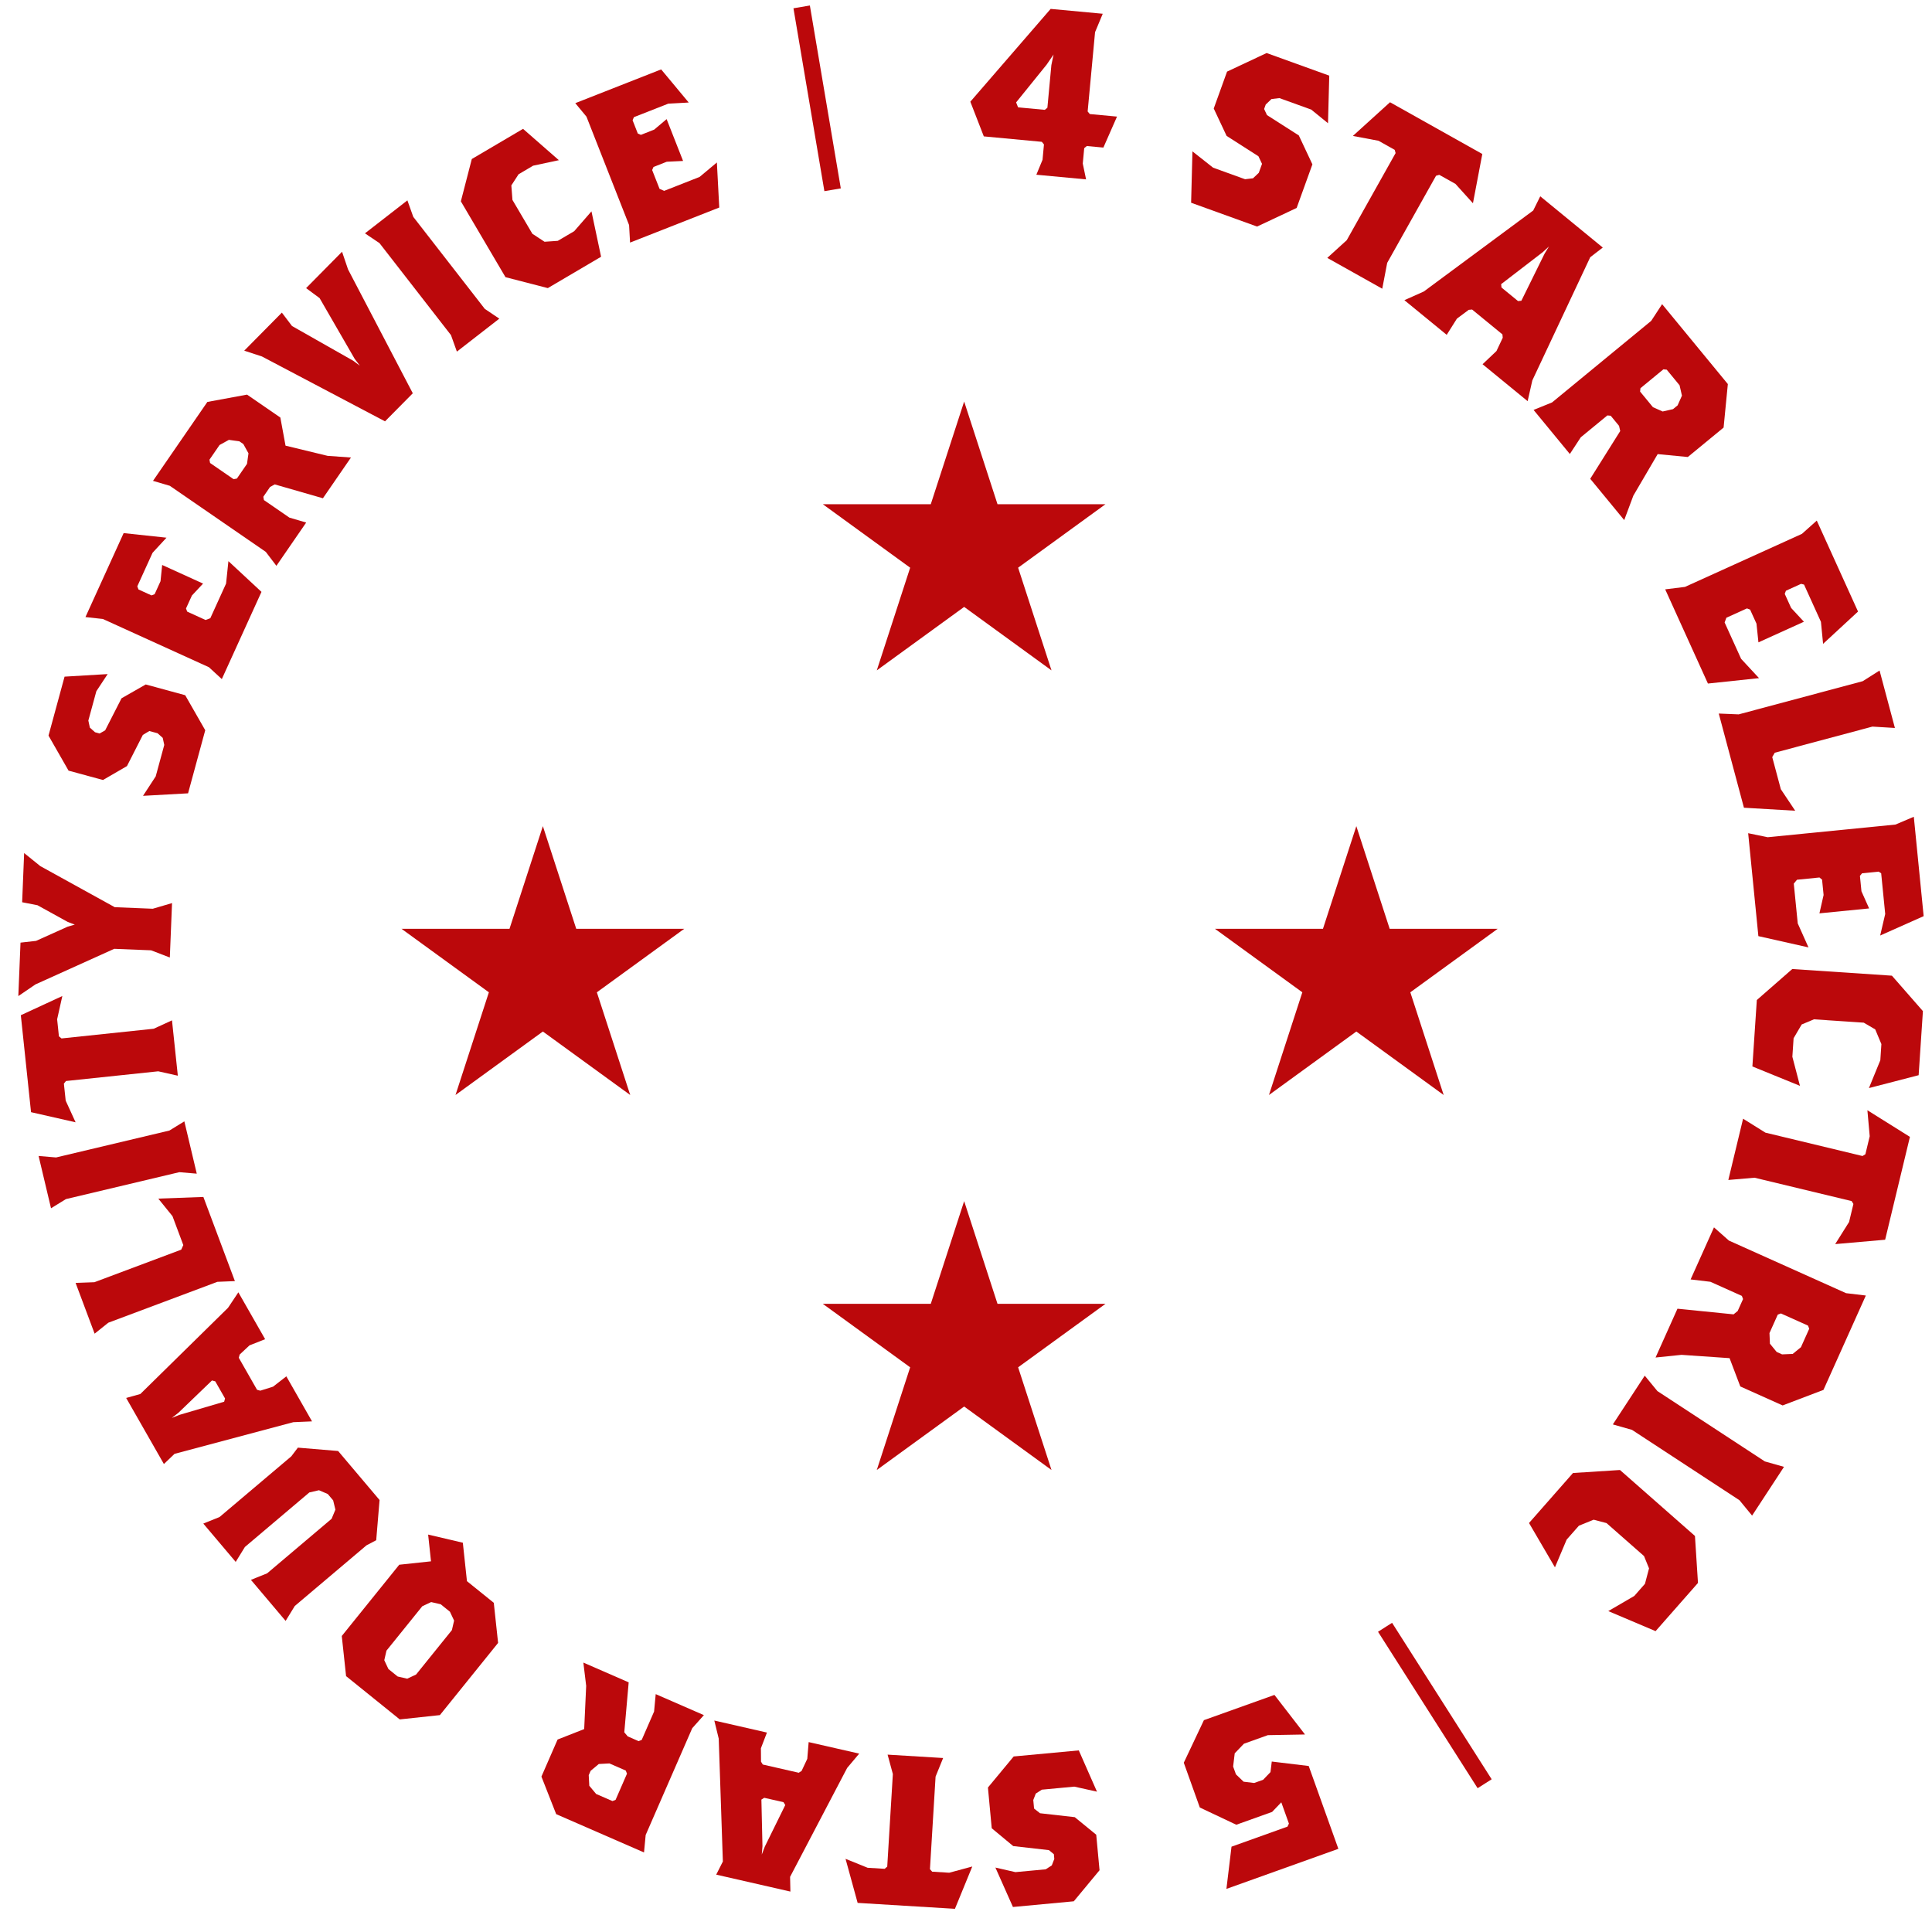 <svg width="91" height="91" viewBox="0 0 91 91" fill="none" xmlns="http://www.w3.org/2000/svg">
<path d="M25.57 38.913L27.142 43.749H32.227L28.113 46.739L29.684 51.576L25.57 48.586L21.455 51.576L23.027 46.739L18.913 43.749H23.998L25.57 38.913Z" fill="#BB080B"/>
<path d="M63.885 38.913L65.456 43.749H70.542L66.428 46.739L67.999 51.576L63.885 48.586L59.77 51.576L61.342 46.739L57.227 43.749H62.313L63.885 38.913Z" fill="#BB080B"/>
<path d="M45.413 18.913L46.984 23.749H52.07L47.955 26.739L49.527 31.576L45.413 28.586L41.298 31.576L42.87 26.739L38.755 23.749H43.841L45.413 18.913Z" fill="#BB080B"/>
<path d="M45.413 56.576L46.984 61.412H52.07L47.955 64.402L49.527 69.239L45.413 66.249L41.298 69.239L42.87 64.402L38.755 61.412H43.841L45.413 56.576Z" fill="#BB080B"/>
<path d="M39.603 8.873L38.83 9.004L37.373 0.39L38.146 0.259L39.603 8.873Z" fill="#BB080B"/>
<path d="M33.766 7.653L33.878 9.775L29.677 11.426L29.631 10.602L27.623 5.494L27.097 4.859L31.141 3.269L32.44 4.829L31.475 4.883L29.859 5.518L29.796 5.663L30.041 6.289L30.187 6.352L30.812 6.106L31.399 5.611L32.174 7.581L31.406 7.618L30.781 7.864L30.717 8.009L31.066 8.895L31.283 8.99L32.951 8.334L33.766 7.653Z" fill="#BB080B"/>
<path d="M27.859 9.955L28.312 12.093L25.803 13.57L23.809 13.055L21.707 9.483L22.223 7.49L24.636 6.069L26.323 7.545L25.111 7.804L24.426 8.208L24.085 8.733L24.137 9.417L25.075 11.01L25.648 11.387L26.273 11.344L27.045 10.89L27.859 9.955Z" fill="#BB080B"/>
<path d="M23.518 15.009L21.52 16.562L21.242 15.785L17.875 11.452L17.19 10.991L19.189 9.438L19.466 10.215L22.834 14.548L23.518 15.009Z" fill="#BB080B"/>
<path d="M16.111 11.858L16.393 12.688L19.443 18.524L18.135 19.846L12.337 16.79L11.504 16.517L13.276 14.725L13.754 15.356L16.631 16.988L16.949 17.223L16.709 16.908L15.054 14.042L14.418 13.571L16.111 11.858Z" fill="#BB080B"/>
<path d="M16.531 21.55L15.21 23.469L12.94 22.816L12.72 22.937L12.403 23.398L12.431 23.554L13.631 24.38L14.422 24.613L13.019 26.651L12.519 25.994L7.999 22.882L7.207 22.649L9.767 18.932L11.636 18.587L13.205 19.667L13.449 20.991L15.43 21.471L16.531 21.55ZM11.462 20.915L11.277 20.788L10.781 20.718L10.342 20.96L9.866 21.652L9.895 21.807L11.002 22.57L11.158 22.541L11.634 21.849L11.704 21.353L11.462 20.915Z" fill="#BB080B"/>
<path d="M10.759 26.431L12.316 27.878L10.448 31.986L9.841 31.427L4.845 29.155L4.025 29.065L5.824 25.11L7.842 25.326L7.186 26.037L6.467 27.617L6.523 27.765L7.135 28.044L7.283 27.988L7.561 27.376L7.638 26.611L9.565 27.488L9.04 28.049L8.761 28.66L8.817 28.808L9.683 29.203L9.906 29.119L10.648 27.488L10.759 26.431Z" fill="#BB080B"/>
<path d="M8.723 32.745L9.667 34.395L8.858 37.367L6.736 37.485L7.334 36.569L7.737 35.088L7.665 34.755L7.423 34.538L7.034 34.432L6.728 34.616L5.98 36.084L4.85 36.739L3.229 36.298L2.285 34.648L3.041 31.871L5.071 31.75L4.538 32.557L4.161 33.94L4.233 34.273L4.476 34.49L4.692 34.549L4.953 34.4L5.724 32.891L6.865 32.239L8.723 32.745Z" fill="#BB080B"/>
<path d="M1.137 40.18L1.897 40.794L5.405 42.73L7.196 42.803L8.103 42.537L7.999 45.1L7.116 44.761L5.381 44.691L1.67 46.367L0.863 46.917L0.966 44.399L1.698 44.317L3.182 43.649L3.522 43.55L3.191 43.425L1.766 42.638L1.043 42.497L1.137 40.18Z" fill="#BB080B"/>
<path d="M2.936 46.914L2.691 48.01L2.775 48.812L2.898 48.912L7.242 48.455L8.101 48.06L8.376 50.667L7.453 50.46L3.109 50.917L3.009 51.04L3.094 51.842L3.561 52.862L1.462 52.385L0.981 47.818L2.936 46.914Z" fill="#BB080B"/>
<path d="M8.683 52.818L9.268 55.281L8.446 55.211L3.106 56.479L2.403 56.911L1.818 54.448L2.641 54.518L7.98 53.25L8.683 52.818Z" fill="#BB080B"/>
<path d="M7.455 56.456L9.579 56.378L11.064 60.342L10.24 60.376L5.101 62.302L4.457 62.818L3.561 60.427L4.446 60.394L8.536 58.861L8.634 58.645L8.124 57.282L7.455 56.456Z" fill="#BB080B"/>
<path d="M11.227 60.87L12.488 63.078L11.751 63.369L11.289 63.801L11.247 63.953L12.107 65.461L12.26 65.503L12.862 65.314L13.487 64.828L14.697 66.949L13.817 66.987L8.22 68.479L7.72 68.958L5.943 65.846L6.61 65.659L10.741 61.599L11.227 60.87ZM9.986 65.021L8.405 66.543L8.092 66.786L8.46 66.64L10.558 66.023L10.6 65.87L10.139 65.063L9.986 65.021Z" fill="#BB080B"/>
<path d="M9.576 71.763L10.341 71.454L13.719 68.597L14.031 68.186L15.926 68.344L17.878 70.653L17.72 72.547L17.263 72.787L13.885 75.644L13.453 76.347L11.819 74.414L12.584 74.105L15.619 71.537L15.798 71.107L15.692 70.669L15.438 70.37L15.024 70.192L14.57 70.297L11.535 72.865L11.102 73.568L9.576 71.763Z" fill="#BB080B"/>
<path d="M18.805 73.701L20.301 73.541L20.166 72.281L21.8 72.664L21.994 74.475L23.258 75.494L23.461 77.384L20.719 80.784L18.829 80.987L16.301 78.948L16.098 77.058L18.805 73.701ZM19.891 75.656L18.203 77.748L18.1 78.198L18.296 78.615L18.732 78.966L19.181 79.069L19.598 78.873L21.285 76.781L21.389 76.332L21.193 75.915L20.757 75.563L20.308 75.46L19.891 75.656Z" fill="#BB080B"/>
<path d="M27.477 78.31L29.612 79.241L29.405 81.594L29.566 81.786L30.079 82.01L30.226 81.952L30.808 80.617L30.885 79.796L33.154 80.785L32.605 81.401L30.412 86.431L30.334 87.253L26.197 85.449L25.502 83.68L26.263 81.935L27.516 81.442L27.61 79.406L27.477 78.31ZM27.82 83.408L27.73 83.613L27.757 84.113L28.078 84.498L28.848 84.833L28.995 84.775L29.532 83.543L29.474 83.396L28.704 83.06L28.204 83.087L27.82 83.408Z" fill="#BB080B"/>
<path d="M33.645 81.04L36.124 81.606L35.84 82.345L35.845 82.978L35.929 83.112L37.622 83.499L37.756 83.414L38.024 82.844L38.089 82.055L40.47 82.598L39.902 83.273L37.214 88.403L37.229 89.096L33.735 88.298L34.048 87.68L33.853 81.891L33.645 81.04ZM35.863 84.763L35.913 86.957L35.881 87.352L36.022 86.982L36.987 85.02L36.903 84.885L35.997 84.679L35.863 84.763Z" fill="#BB080B"/>
<path d="M39.826 87.553L40.867 87.975L41.671 88.024L41.79 87.919L42.055 83.559L41.807 82.646L44.423 82.805L44.067 83.681L43.802 88.041L43.907 88.159L44.712 88.208L45.796 87.915L44.979 89.908L40.396 89.629L39.826 87.553Z" fill="#BB080B"/>
<path d="M46.533 84.195L47.746 82.732L50.813 82.446L51.669 84.39L50.601 84.153L49.073 84.296L48.787 84.48L48.669 84.783L48.706 85.185L48.986 85.406L50.623 85.591L51.634 86.418L51.79 88.091L50.577 89.554L47.711 89.822L46.885 87.965L47.828 88.18L49.255 88.047L49.541 87.863L49.659 87.559L49.639 87.336L49.407 87.144L47.724 86.953L46.712 86.113L46.533 84.195Z" fill="#BB080B"/>
<path d="M57.766 88.97L58.006 86.981L60.642 86.037L60.71 85.894L60.351 84.892L59.918 85.344L58.231 85.948L56.513 85.136L55.758 83.027L56.706 81.022L60.028 79.833L61.468 81.697L59.718 81.728L58.59 82.132L58.157 82.584L58.082 83.206L58.215 83.575L58.576 83.921L59.074 83.981L59.495 83.83L59.842 83.468L59.902 82.971L61.642 83.181L63.039 87.082L57.766 88.97Z" fill="#BB080B"/>
<path d="M64.907 76.858L65.569 76.437L70.26 83.806L69.598 84.227L64.907 76.858Z" fill="#BB080B"/>
<path d="M73.24 73.824L72.019 71.736L74.09 69.381L76.303 69.239L79.835 72.346L79.977 74.559L77.98 76.829L75.753 75.885L76.977 75.172L77.48 74.6L77.672 73.873L77.436 73.293L75.67 71.74L75.064 71.58L74.368 71.863L73.791 72.519L73.24 73.824Z" fill="#BB080B"/>
<path d="M75.967 67.092L77.47 64.796L78.066 65.522L83.126 68.835L84.029 69.091L82.526 71.387L81.93 70.662L76.87 67.349L75.967 67.092Z" fill="#BB080B"/>
<path d="M77.979 63.941L79.011 61.642L81.654 61.908L81.848 61.749L82.1 61.188L82.044 61.039L80.562 60.374L79.63 60.263L80.731 57.811L81.434 58.433L86.952 60.91L87.884 61.021L85.888 65.466L83.964 66.198L81.971 65.304L81.465 63.971L79.202 63.815L77.979 63.941ZM83.683 63.678L83.939 63.793L84.439 63.772L84.827 63.455L85.217 62.586L85.16 62.438L83.883 61.865L83.735 61.921L83.345 62.79L83.366 63.29L83.683 63.678Z" fill="#BB080B"/>
<path d="M86.44 58.599L87.094 57.558L87.298 56.709L87.215 56.573L82.642 55.472L81.407 55.578L82.102 52.693L83.153 53.349L87.726 54.45L87.862 54.367L88.066 53.518L87.957 52.294L89.96 53.548L88.793 58.393L86.44 58.599Z" fill="#BB080B"/>
<path d="M84.781 51.145L82.54 50.232L82.749 47.103L84.418 45.643L89.112 45.956L90.572 47.625L90.371 50.643L88.029 51.25L88.566 49.938L88.616 49.178L88.326 48.486L87.786 48.169L85.439 48.012L84.862 48.254L84.481 48.902L84.423 49.774L84.781 51.145Z" fill="#BB080B"/>
<path d="M85.182 44.624L82.822 44.093L82.341 39.245L83.26 39.435L89.279 38.838L90.143 38.471L90.607 43.152L88.559 44.064L88.796 43.05L88.606 41.133L88.486 41.055L87.706 41.133L87.605 41.255L87.677 41.98L88.038 42.788L85.698 43.02L85.894 42.156L85.822 41.432L85.699 41.331L84.641 41.437L84.49 41.62L84.676 43.493L85.182 44.624Z" fill="#BB080B"/>
<path d="M84.557 38.187L82.142 38.045L80.956 33.609L81.894 33.648L87.737 32.085L88.53 31.583L89.253 34.288L88.193 34.224L83.594 35.454L83.475 35.66L83.88 37.174L84.557 38.187Z" fill="#BB080B"/>
<path d="M82.852 31.941L80.446 32.196L78.433 27.759L79.365 27.644L84.873 25.146L85.573 24.521L87.516 28.805L85.87 30.326L85.769 29.29L84.973 27.535L84.834 27.5L84.12 27.824L84.064 27.972L84.365 28.635L84.967 29.285L82.825 30.256L82.733 29.375L82.432 28.713L82.284 28.657L81.315 29.096L81.232 29.319L82.009 31.032L82.852 31.941Z" fill="#BB080B"/>
<path d="M76.503 24.497L74.902 22.552L76.315 20.302L76.259 20.058L75.867 19.582L75.71 19.567L74.456 20.598L73.942 21.384L72.234 19.308L73.104 18.955L77.774 15.113L78.288 14.327L81.384 18.09L81.184 20.139L79.498 21.526L78.079 21.389L76.933 23.346L76.503 24.497ZM78.802 19.271L79.018 19.093L79.222 18.635L79.11 18.147L78.505 17.412L78.348 17.396L77.267 18.286L77.251 18.444L77.856 19.179L78.314 19.382L78.802 19.271Z" fill="#BB080B"/>
<path d="M71.954 18.895L69.831 17.156L70.486 16.534L70.782 15.908L70.766 15.75L69.337 14.579L69.179 14.594L68.623 15.008L68.142 15.771L66.149 14.139L67.064 13.73L72.216 9.916L72.548 9.246L75.493 11.66L74.902 12.116L72.175 17.918L71.954 18.895ZM71.659 14.165L72.752 11.948L72.958 11.609L72.666 11.877L70.706 13.384L70.722 13.542L71.502 14.181L71.659 14.165Z" fill="#BB080B"/>
<path d="M69.378 9.574L68.554 8.662L67.792 8.235L67.64 8.278L65.339 12.381L65.106 13.599L62.517 12.147L63.434 11.313L65.735 7.21L65.692 7.058L64.93 6.63L63.722 6.403L65.472 4.816L69.819 7.253L69.378 9.574Z" fill="#BB080B"/>
<path d="M62.551 5.804L61.759 5.161L60.263 4.621L59.89 4.664L59.618 4.923L59.542 5.134L59.677 5.421L61.176 6.379L61.816 7.741L61.074 9.795L59.21 10.671L56.103 9.549L56.166 7.13L57.139 7.898L58.645 8.442L59.019 8.398L59.291 8.139L59.443 7.718L59.274 7.36L57.775 6.401L57.169 5.111L57.796 3.373L59.66 2.498L62.61 3.563L62.551 5.804Z" fill="#BB080B"/>
<path d="M52.613 5.492L51.971 6.951L51.19 6.878L51.068 6.979L51 7.704L51.156 8.449L48.814 8.23L49.105 7.526L49.172 6.802L49.071 6.68L46.339 6.424L45.704 4.79L49.487 0.419L51.941 0.648L51.579 1.515L51.23 5.25L51.331 5.372L52.613 5.492ZM49.624 2.569L49.298 3.045L47.861 4.823L47.952 5.056L49.212 5.174L49.334 5.073L49.521 3.066L49.624 2.569Z" fill="#BB080B"/>
</svg>
